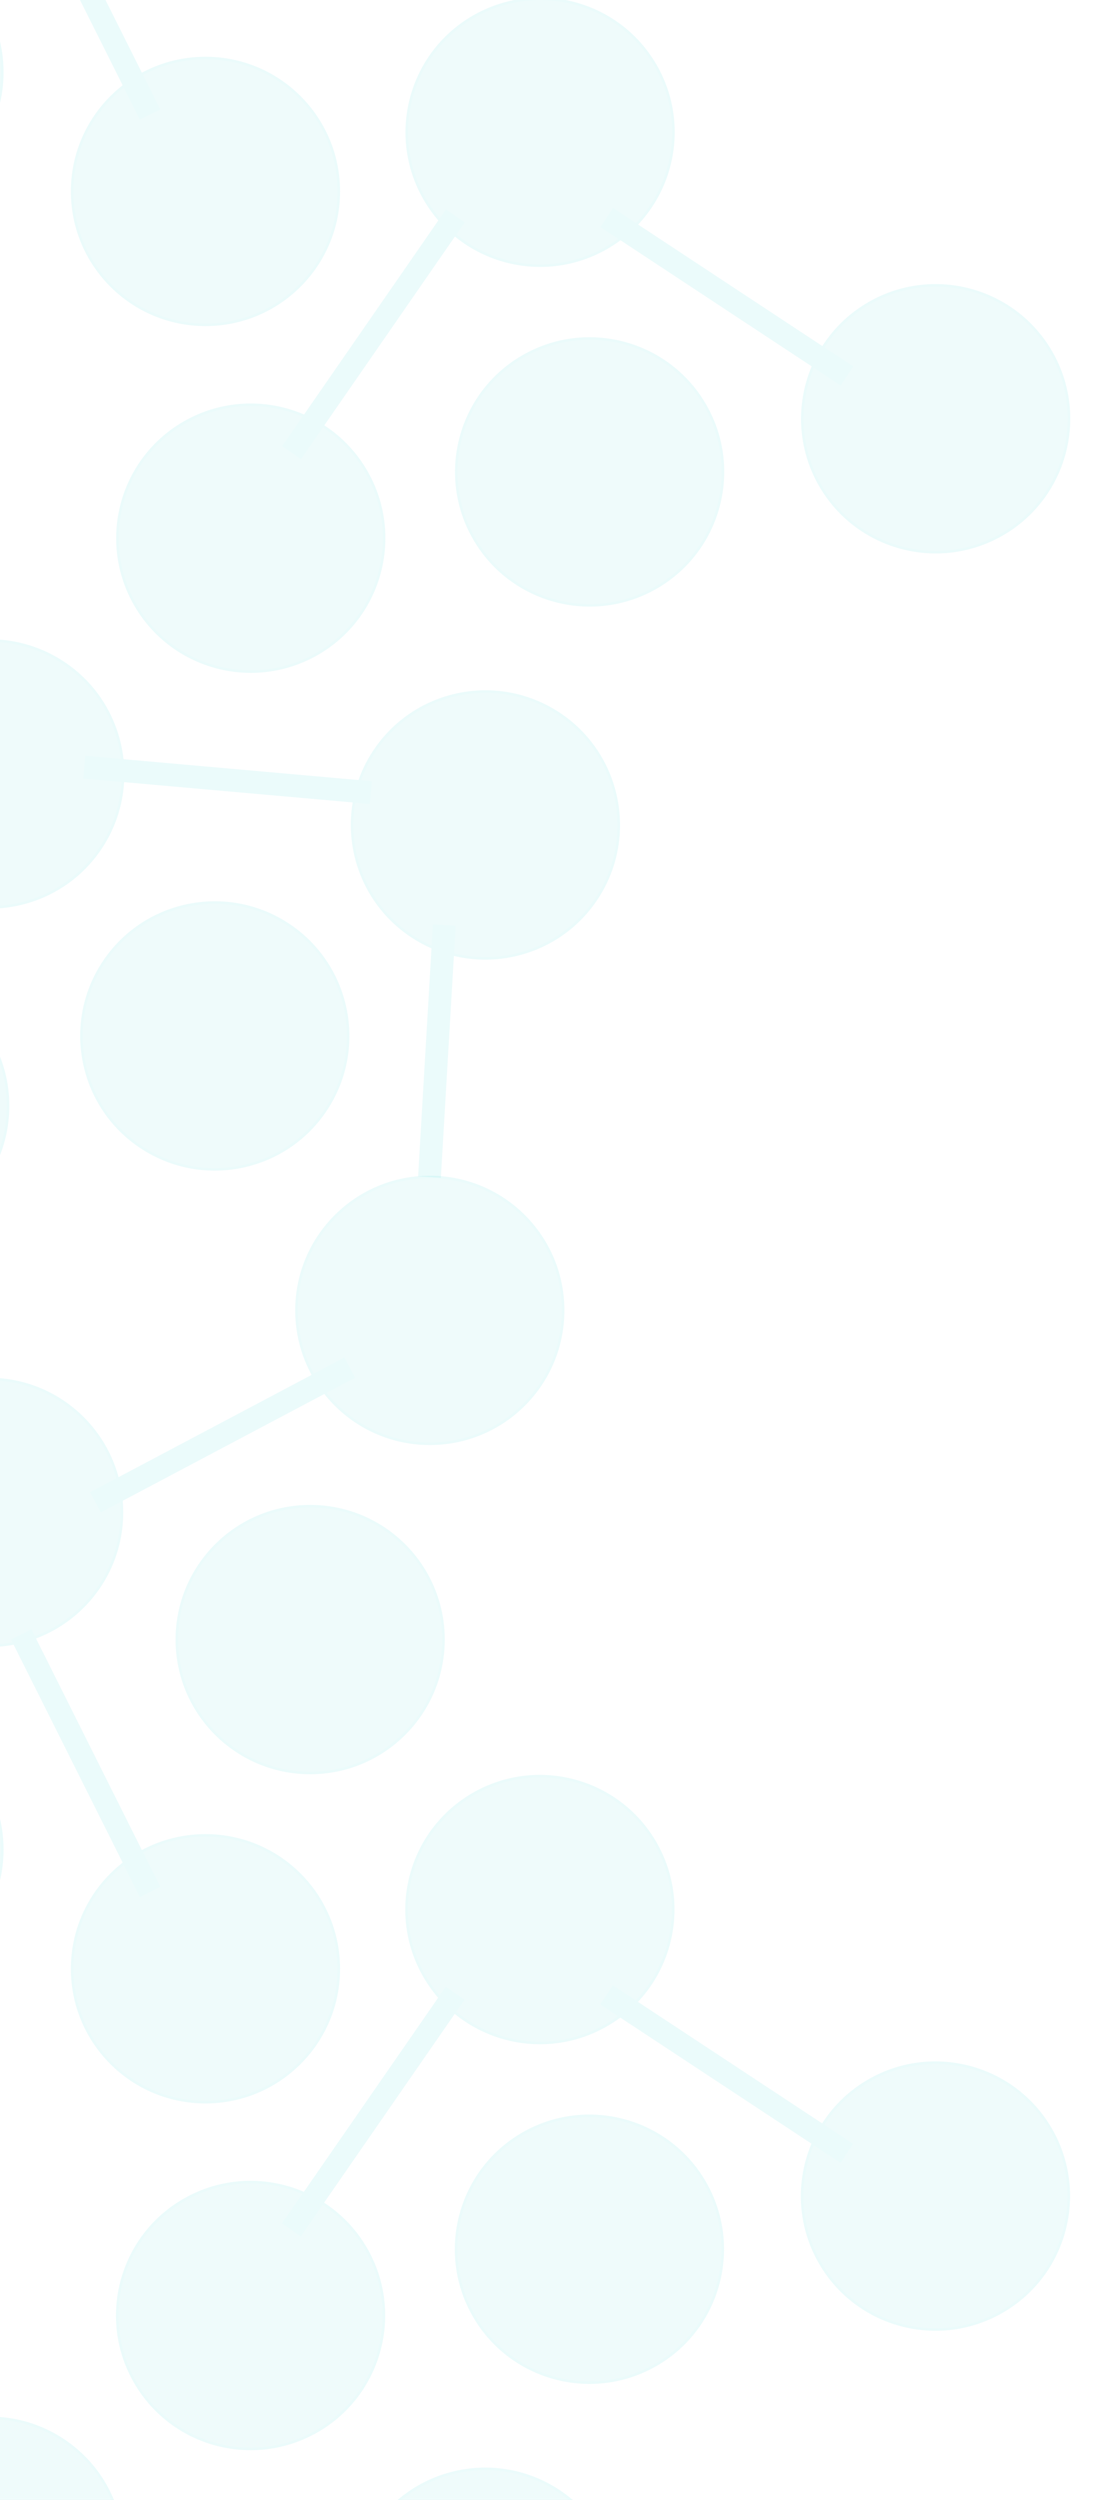 <svg width="442" height="986" viewBox="0 0 442 986" fill="none" xmlns="http://www.w3.org/2000/svg">
<g opacity="0.09">
<circle cx="169.621" cy="516.822" r="52.616" fill="#4AD2D6" stroke="#1DD0D5"/>
<circle cx="122.402" cy="646.661" r="52.616" fill="#4AD2D6" stroke="#1DD0D5"/>
<circle cx="-4.485" cy="596.496" r="52.616" fill="#4AD2D6" stroke="#1DD0D5"/>
<circle cx="81.089" cy="776.499" r="52.616" fill="#4AD2D6" stroke="#1DD0D5"/>
<line x1="37.673" y1="592.518" x2="138.003" y2="539.402" stroke="#1DD0D5" stroke-width="9"/>
<line x1="8.388" y1="644.646" x2="59.21" y2="746.157" stroke="#1DD0D5" stroke-width="9"/>
<circle cx="-51.71" cy="729.447" r="52.616" transform="rotate(-58.724 -51.71 729.447)" fill="#4AD2D6" stroke="#1DD0D5"/>
<circle cx="191.489" cy="1026.35" r="52.616" transform="rotate(121.665 191.489 1026.35)" fill="#4AD2D6" stroke="#1DD0D5"/>
<circle cx="-4.132" cy="1006.24" r="52.616" transform="rotate(121.665 -4.132 1006.24)" fill="#4AD2D6" stroke="#1DD0D5"/>
<circle cx="369.174" cy="866.152" r="52.616" transform="rotate(61.29 369.174 866.152)" fill="#4AD2D6" stroke="#1DD0D5"/>
<circle cx="232.612" cy="887.113" r="52.616" transform="rotate(61.29 232.612 887.113)" fill="#4AD2D6" stroke="#1DD0D5"/>
<circle cx="213.064" cy="753.144" r="52.616" transform="rotate(61.29 213.064 753.144)" fill="#4AD2D6" stroke="#1DD0D5"/>
<circle cx="98.889" cy="913.25" r="52.616" transform="rotate(61.29 98.889 913.25)" fill="#4AD2D6" stroke="#1DD0D5"/>
<line x1="239.386" y1="786.791" x2="334.168" y2="849.271" stroke="#1DD0D5" stroke-width="9"/>
<line x1="179.612" y1="786.15" x2="114.994" y2="879.487" stroke="#1DD0D5" stroke-width="9"/>
</g>
<g opacity="0.09">
<circle cx="81.089" cy="75.499" r="52.616" fill="#4AD2D6" stroke="#1DD0D5"/>
<line x1="8.388" y1="-56.354" x2="59.21" y2="45.157" stroke="#1DD0D5" stroke-width="9"/>
<circle cx="-51.711" cy="28.447" r="52.616" transform="rotate(-58.724 -51.711 28.447)" fill="#4AD2D6" stroke="#1DD0D5"/>
<circle cx="-49.434" cy="436.18" r="52.616" transform="rotate(-179.079 -49.434 436.18)" fill="#4AD2D6" stroke="#1DD0D5"/>
<circle cx="84.768" cy="408.587" r="52.616" transform="rotate(121.665 84.768 408.587)" fill="#4AD2D6" stroke="#1DD0D5"/>
<circle cx="191.569" cy="325.374" r="52.616" transform="rotate(121.665 191.569 325.374)" fill="#4AD2D6" stroke="#1DD0D5"/>
<circle cx="-4.052" cy="305.265" r="52.616" transform="rotate(121.665 -4.052 305.265)" fill="#4AD2D6" stroke="#1DD0D5"/>
<line x1="175.333" y1="364.861" x2="169.492" y2="464.264" stroke="#1DD0D5" stroke-width="9"/>
<line x1="146.341" y1="312.606" x2="33.263" y2="302.573" stroke="#1DD0D5" stroke-width="9"/>
<circle cx="369.253" cy="165.167" r="52.616" transform="rotate(61.29 369.253 165.167)" fill="#4AD2D6" stroke="#1DD0D5"/>
<circle cx="232.691" cy="186.128" r="52.616" transform="rotate(61.29 232.691 186.128)" fill="#4AD2D6" stroke="#1DD0D5"/>
<circle cx="213.144" cy="52.16" r="52.616" transform="rotate(61.29 213.144 52.16)" fill="#4AD2D6" stroke="#1DD0D5"/>
<circle cx="98.968" cy="212.265" r="52.616" transform="rotate(61.29 98.968 212.265)" fill="#4AD2D6" stroke="#1DD0D5"/>
<line x1="239.465" y1="85.806" x2="334.247" y2="148.287" stroke="#1DD0D5" stroke-width="9"/>
<line x1="179.692" y1="85.166" x2="115.073" y2="178.503" stroke="#1DD0D5" stroke-width="9"/>
</g>
</svg>
